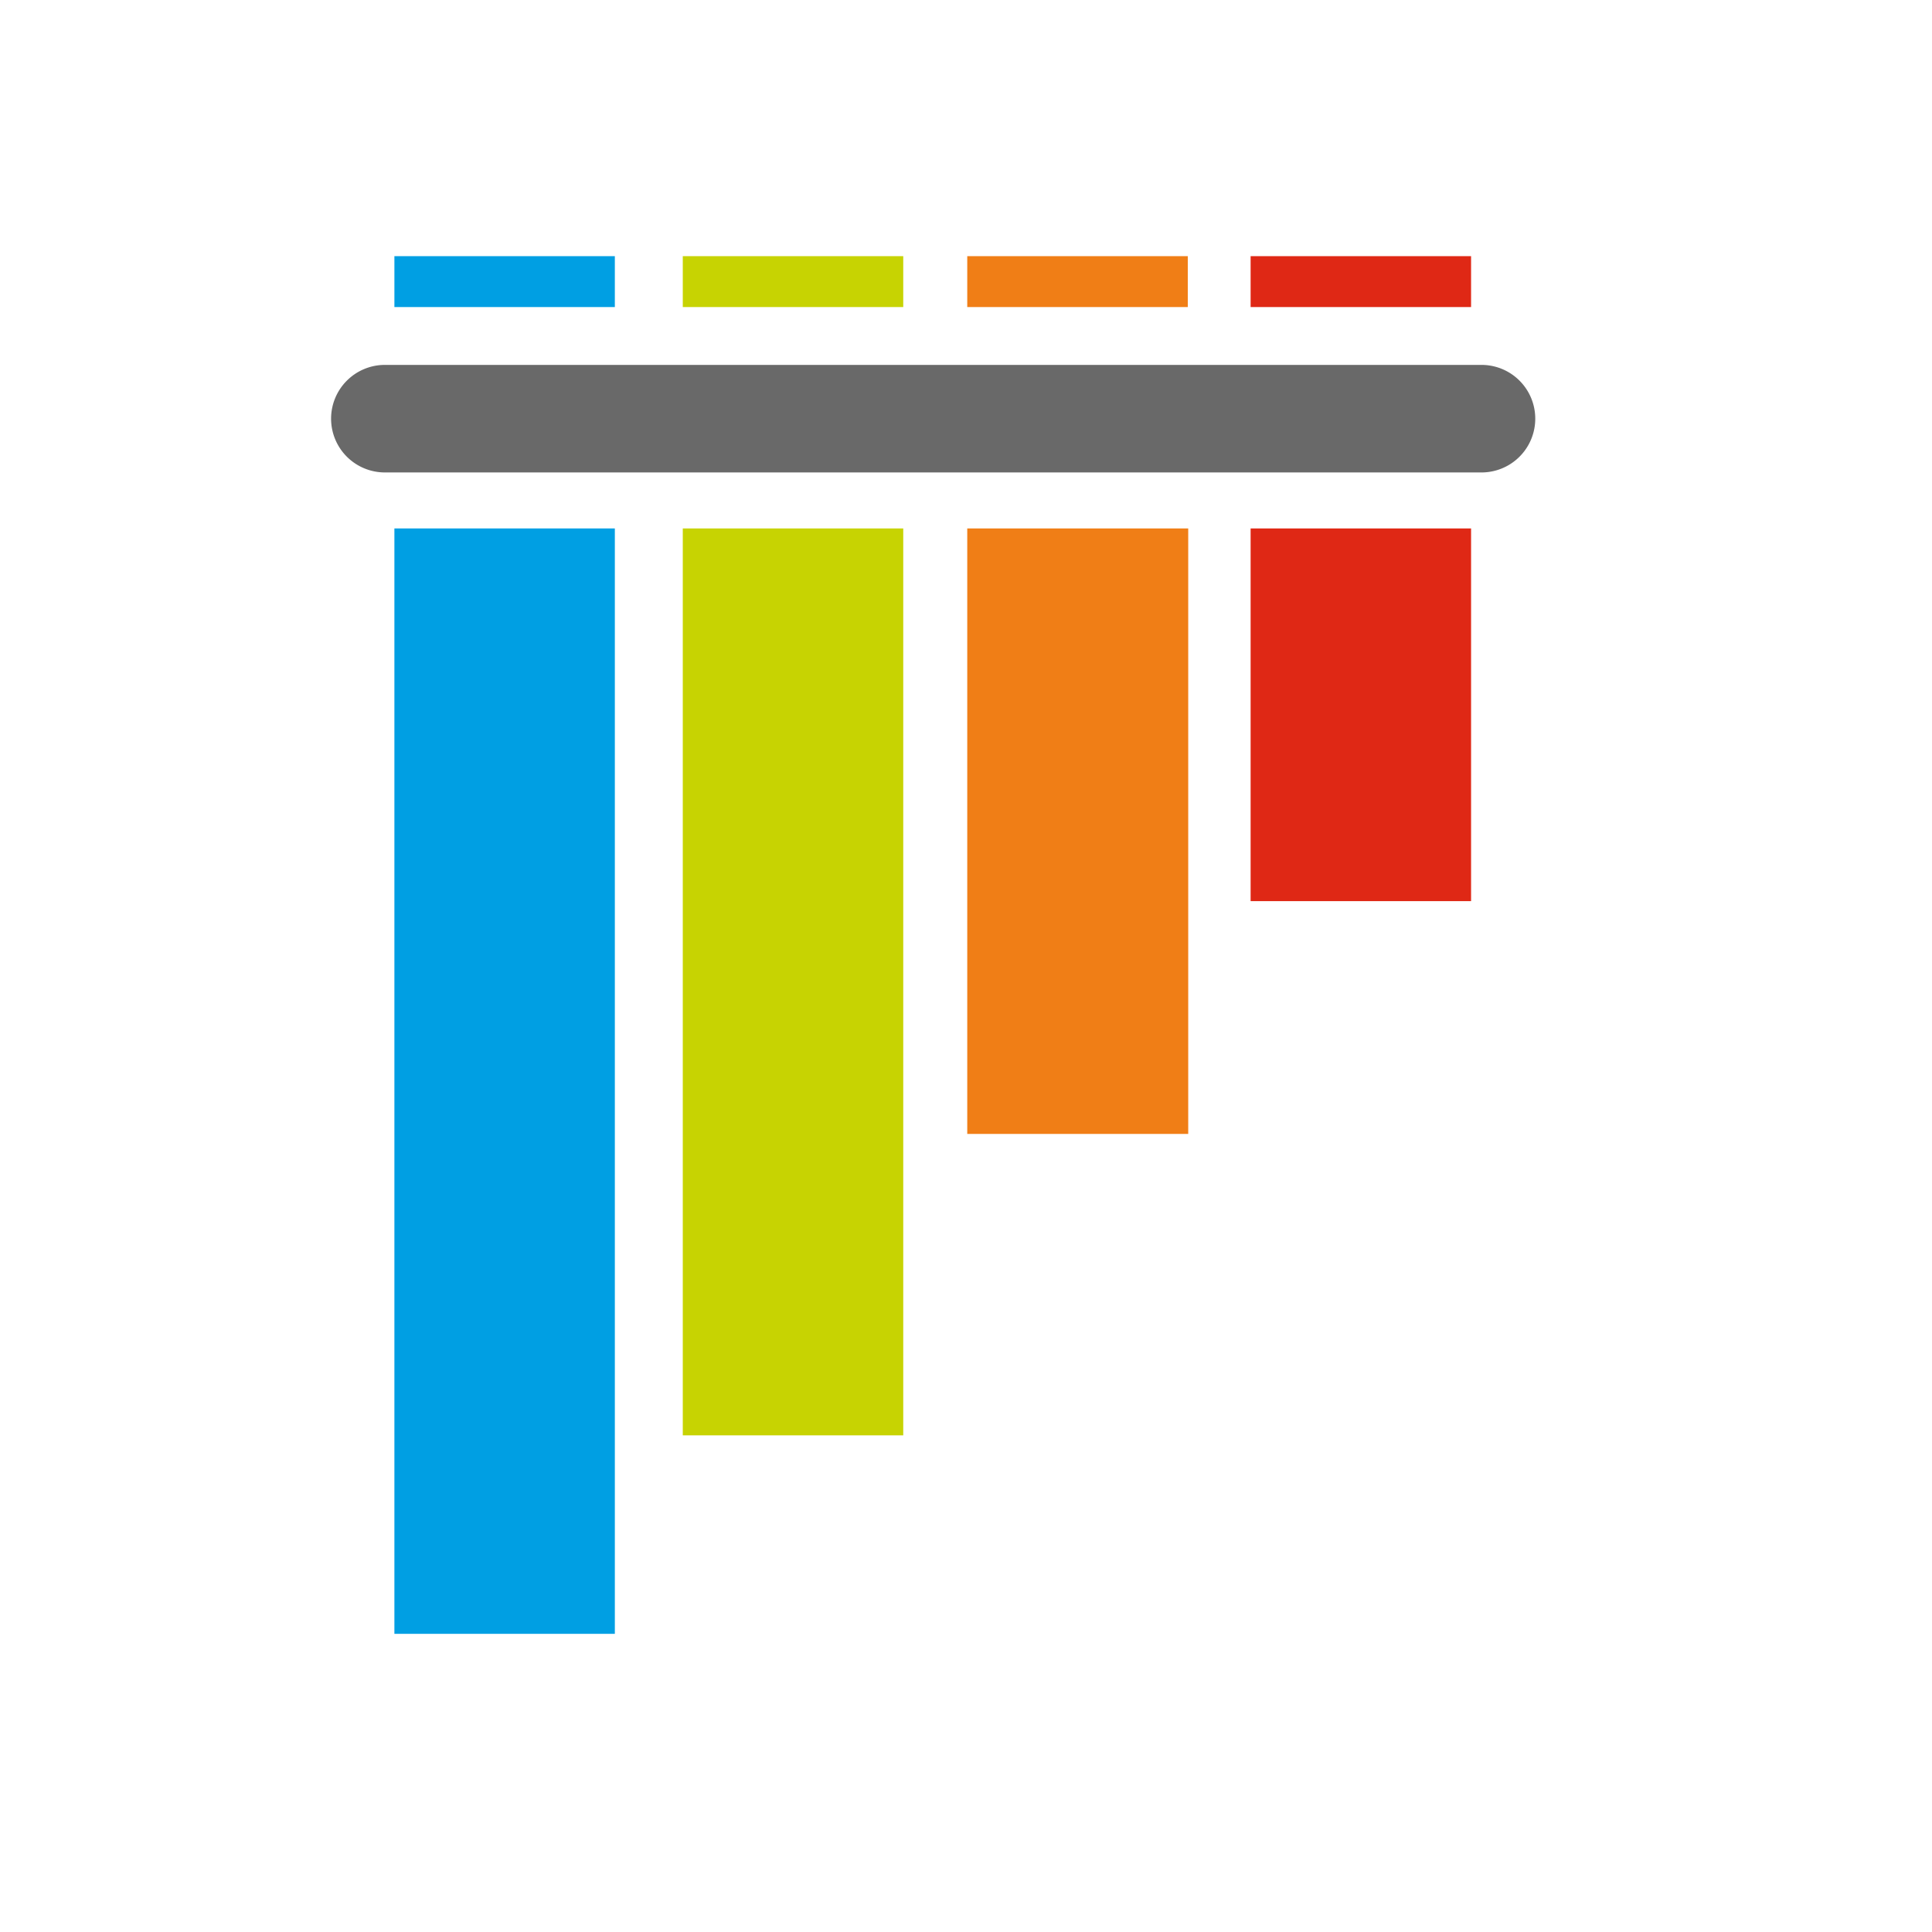 <svg xmlns="http://www.w3.org/2000/svg" viewBox="10 10 108 108"><path d="M31.512 30.398h61.304a3.006 3.006 0 010 6.012H31.512a3.007 3.007 0 01-3.004-3.004 3.008 3.008 0 013.004-3.008zm0 0" fill="#696969"/><path d="M32.047 24.32H44.37v2.844H32.047zm0 0" fill="#009fe3"/><path d="M48.168 24.32h12.324v2.844H48.168zm0 0" fill="#c7d302"/><path d="M64.07 24.32h12.328v2.844H64.07zm0 0" fill="#f07e16"/><path d="M79.91 24.32h12.324v2.844H79.91zm0 15.22h12.324v20.835H79.91zm0 0" fill="#df2815"/><path d="M64.07 39.54h12.352v33.847H64.07zm0 0" fill="#f07e16"/><path d="M48.168 39.54h12.324v50.698H48.168zm0 0" fill="#c7d302"/><path d="M32.047 39.54H44.37v61.792H32.047zm0 0" fill="#009fe3"/></svg>
